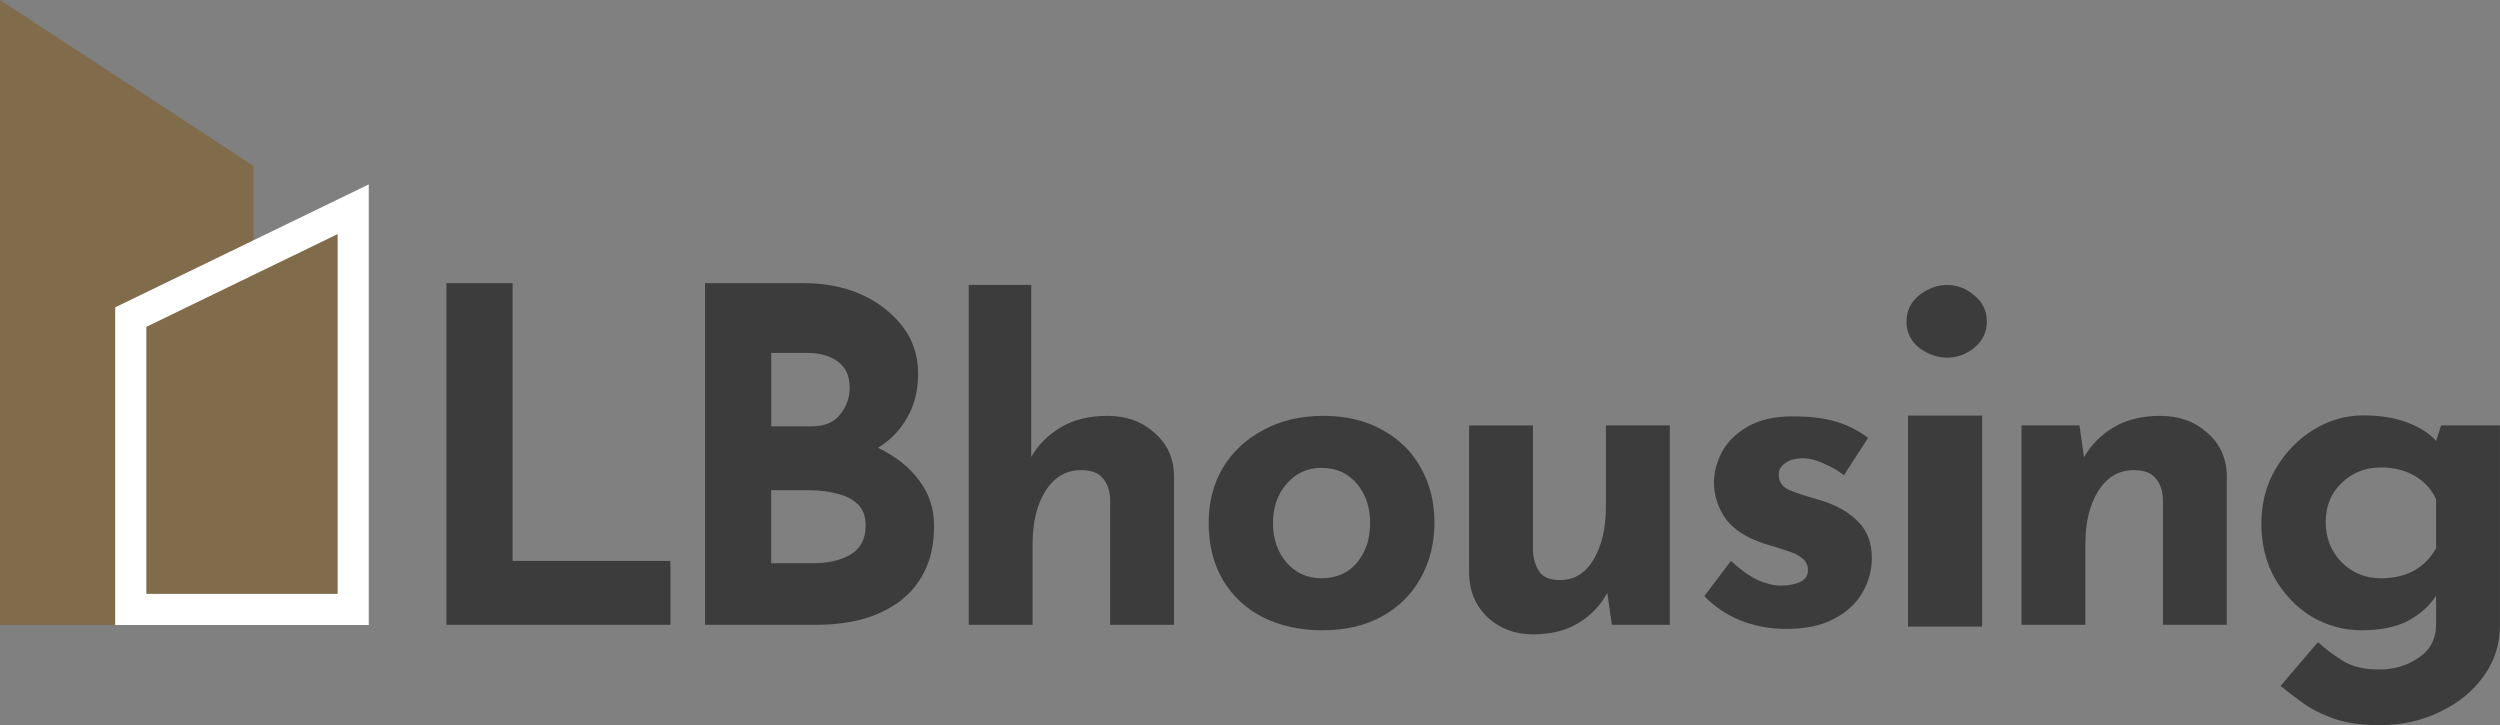 <?xml version="1.0" encoding="UTF-8"?> <svg xmlns="http://www.w3.org/2000/svg" id="a" viewBox="0 0 121 35.098"><rect x="0" y="0" width="121" height="35.098" fill="#808080" stroke="none"/><polygon points="12.27 8.03 12.27 11.64 5.58 14.88 5.58 30.25 0 30.25 0 0 12.27 8.03" fill="#806b4a" stroke-width="0"></polygon><path d="M6.33,15.347v14.149h10.766V10.128l-10.766,5.22Z" fill="#806b4a" stroke-width="0"></path><path d="M17.849,30.249H5.576v-15.374l12.272-5.95v21.324ZM7.083,28.743h9.259V11.33l-9.259,4.489v12.924Z" fill="#fff" stroke-width="0"></path><path d="M115.191,35.098c-.868,0-1.604-.103-2.208-.309-.589-.206-1.089-.456-1.501-.751-.412-.294-.78-.574-1.104-.839l1.81-2.12c.339.309.729.604,1.17.883.457.294,1.053.442,1.789.442s1.376-.191,1.921-.574c.559-.368.839-.913.839-1.634v-1.369c-.28.456-.714.854-1.303,1.192-.589.324-1.354.486-2.296.486-.869,0-1.678-.221-2.429-.662-.736-.456-1.325-1.067-1.766-1.833-.442-.78-.663-1.663-.663-2.65,0-1.016.236-1.913.707-2.694.471-.795,1.082-1.42,1.832-1.877.751-.456,1.546-.684,2.385-.684s1.56.118,2.164.353c.603.235,1.06.53,1.369.883l.243-.751h2.848v9.649c0,.942-.265,1.774-.795,2.495-.53.736-1.236,1.31-2.12,1.722-.868.427-1.832.64-2.892.64ZM112.564,25.272c0,.765.257,1.413.772,1.943.516.515,1.148.773,1.899.773,1.237,0,2.127-.486,2.672-1.457v-2.362c-.206-.471-.545-.846-1.016-1.126-.471-.28-1.023-.419-1.656-.419-.751,0-1.383.25-1.899.751-.515.486-.772,1.119-.772,1.899Z" fill="#3c3c3c" stroke-width="0"></path><path d="M100.646,20.591l.22,1.546c.339-.604.817-1.089,1.436-1.457.618-.368,1.368-.552,2.252-.552.912,0,1.67.272,2.274.817.618.53.934,1.222.949,2.075v7.22h-3.091v-6.072c-.015-.427-.132-.765-.353-1.016-.206-.265-.56-.398-1.06-.398-.721,0-1.295.339-1.722,1.016-.412.662-.618,1.509-.618,2.539v3.93h-3.091v-9.649h2.804Z" fill="#3c3c3c" stroke-width="0"></path><path d="M92.35,20.114h3.584v10.213h-3.584v-10.213ZM92.273,15.563c0-.515.205-.94.614-1.272.427-.333.879-.499,1.357-.499s.913.166,1.305.499c.409.333.614.756.614,1.272,0,.515-.205.939-.614,1.272-.392.316-.828.474-1.305.474s-.93-.158-1.357-.474c-.409-.333-.614-.756-.614-1.272Z" fill="#3c3c3c" stroke-width="0"></path><path d="M86.445,30.439c-.795,0-1.538-.14-2.23-.419-.677-.28-1.251-.67-1.722-1.17l1.281-1.7c.471.427.905.736,1.303.927.412.177.78.265,1.104.265.383,0,.699-.059.949-.177.25-.118.375-.309.375-.574,0-.25-.103-.449-.309-.596-.191-.147-.442-.265-.751-.353-.309-.103-.64-.206-.994-.309-.883-.28-1.524-.684-1.921-1.214-.383-.545-.574-1.133-.574-1.766,0-.486.125-.972.375-1.457.265-.5.677-.913,1.236-1.236.574-.339,1.31-.508,2.208-.508.809,0,1.494.081,2.053.243.559.162,1.089.427,1.59.795l-1.17,1.81c-.28-.221-.596-.405-.949-.552-.338-.162-.655-.25-.949-.265-.397-.015-.707.059-.927.221-.221.147-.331.324-.331.53-.015.353.147.611.486.773.353.147.743.28,1.17.397.103.029.199.059.287.088.103.029.199.059.287.088.692.236,1.244.574,1.656,1.016.412.427.618,1.001.618,1.722,0,.589-.155,1.148-.464,1.678-.294.515-.751.935-1.369,1.258-.603.324-1.376.486-2.318.486Z" fill="#3c3c3c" stroke-width="0"></path><path d="M74.217,30.704c-.868,0-1.597-.265-2.186-.795-.589-.545-.898-1.244-.927-2.098v-7.22h3.091v6.072c.029.427.14.773.331,1.038.191.25.515.375.971.375.692,0,1.236-.331,1.634-.994.397-.677.596-1.531.596-2.561v-3.93h3.091v9.649h-2.804l-.221-1.546c-.324.604-.787,1.089-1.391,1.457s-1.332.552-2.186.552Z" fill="#3c3c3c" stroke-width="0"></path><path d="M58.5,25.294c0-.986.228-1.869.684-2.65.471-.78,1.126-1.391,1.965-1.833.839-.456,1.803-.684,2.892-.684,1.104,0,2.061.228,2.87.684.81.442,1.428,1.052,1.855,1.833.442.78.662,1.663.662,2.65,0,.986-.221,1.877-.662,2.672-.427.78-1.045,1.398-1.855,1.855-.81.456-1.781.684-2.914.684-1.06,0-2.009-.206-2.848-.618-.824-.412-1.472-1.008-1.943-1.788-.471-.78-.707-1.715-.707-2.804ZM61.613,25.316c0,.765.221,1.406.662,1.921.442.5,1.001.751,1.678.751.721,0,1.295-.25,1.722-.751.427-.515.64-1.155.64-1.921,0-.765-.213-1.398-.64-1.899-.427-.515-1.001-.773-1.722-.773-.677,0-1.236.258-1.678.773-.442.5-.662,1.133-.662,1.899Z" fill="#3c3c3c" stroke-width="0"></path><path d="M46.887,30.24V13.792h3.025v8.323c.339-.589.817-1.067,1.435-1.435s1.369-.552,2.252-.552c.913,0,1.671.272,2.274.817.618.53.935,1.222.949,2.075v7.22h-3.091v-6.072c-.015-.427-.133-.765-.353-1.016-.206-.265-.559-.397-1.06-.397-.721,0-1.295.339-1.722,1.016-.412.662-.618,1.509-.618,2.539v3.93h-3.091Z" fill="#3c3c3c" stroke-width="0"></path><path d="M38.895,13.705c1.693,0,3.039.486,4.04,1.323.889.743,1.501,1.693,1.501,3.047,0,.824-.177,1.538-.53,2.142-.339.604-.81,1.089-1.413,1.457.839.397,1.501.92,1.987,1.568.486.633.729,1.369.729,2.208,0,.883-.162,1.634-.486,2.252-.309.604-.736,1.097-1.281,1.479-.53.368-1.133.64-1.81.817-.677.162-1.376.243-2.098.243h-5.41V13.705h4.769ZM39.38,27.259c.707,0,1.303-.14,1.788-.419.486-.294.729-.758.729-1.391,0-.471-.133-.824-.398-1.06-.265-.25-.611-.419-1.038-.508-.412-.103-.846-.155-1.303-.155h-1.833v3.533h2.053ZM39.27,20.636c.633,0,1.097-.191,1.391-.574.309-.383.464-.817.464-1.303,0-.559-.191-.979-.574-1.258-.368-.28-.868-.42-1.501-.42h-1.722v3.555h1.943Z" fill="#3c3c3c" stroke-width="0"></path><path d="M21.609,13.705h3.201v13.444h7.639v3.091h-10.841V13.705Z" fill="#3c3c3c" stroke-width="0"></path></svg> 